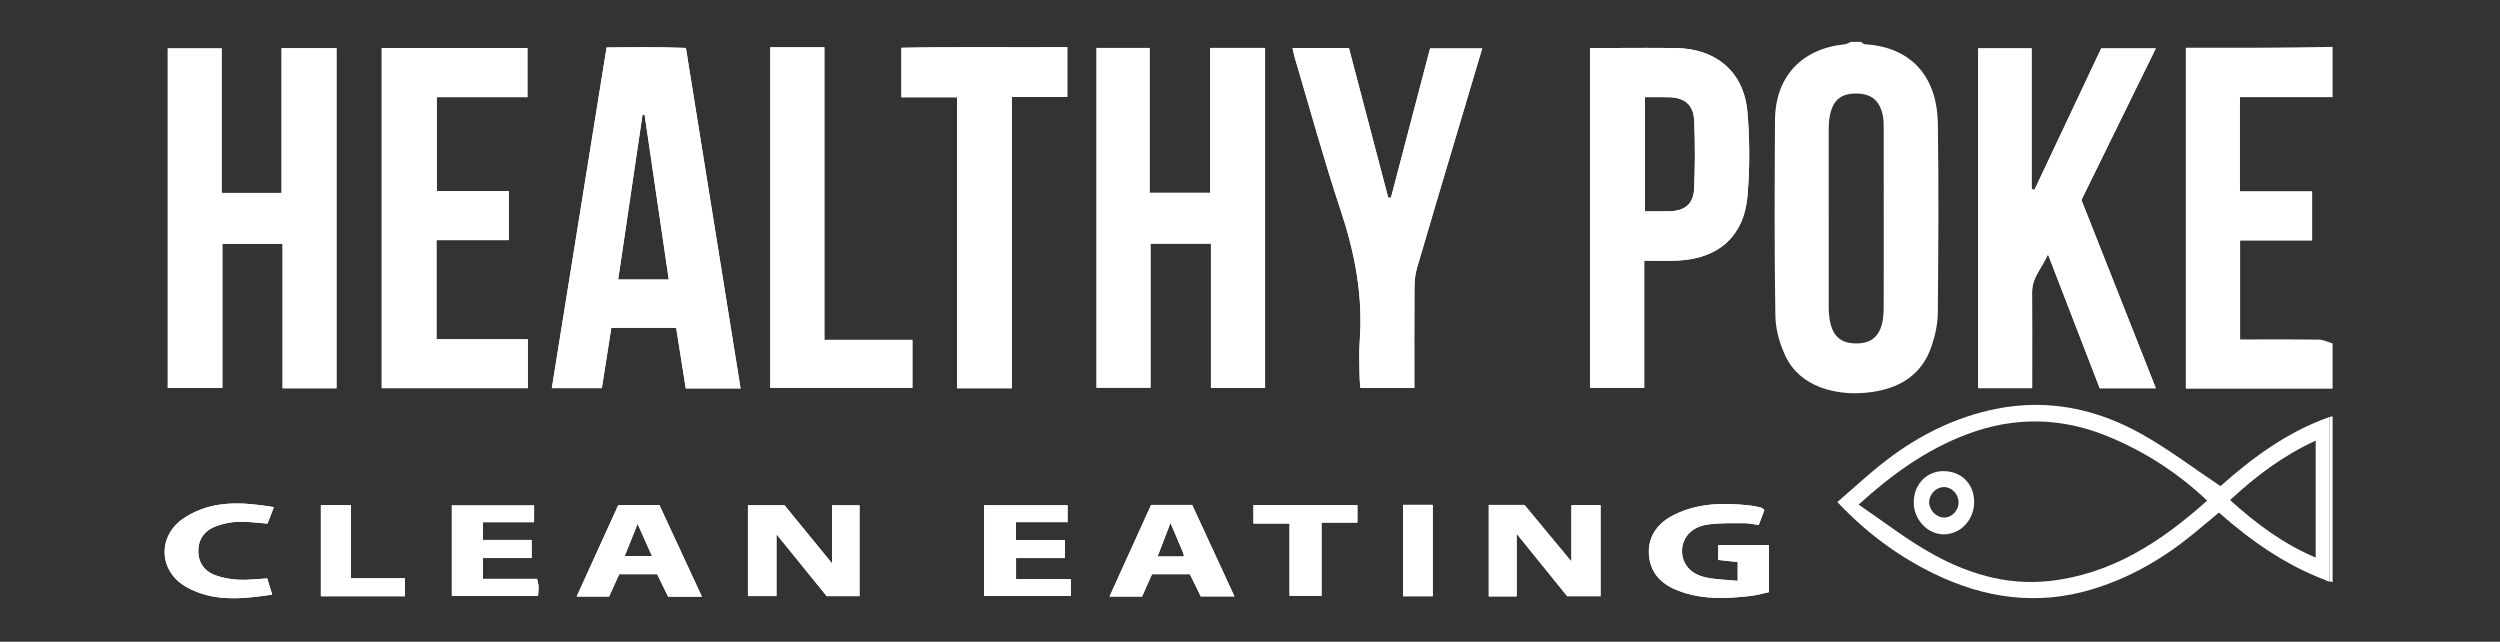 <?xml version="1.0" encoding="UTF-8"?>
<svg xmlns="http://www.w3.org/2000/svg" width="896" height="230" viewBox="0 0 896 230" fill="none">
  <rect x="0" y="0" width="896" height="230" fill="#333333" stroke="none"/>
  <path d="M100.919 17.275V69.146H79.444V17.347H60.133V139.055H79.694V87.379H101.273V139.155H120.6V17.275H100.919ZM433.718 17.18V69.103H412.018V17.191H392.996V138.954H412.338V87.339H434V139.043H453.397V17.18H433.718V17.18ZM745.983 71.668C754.968 53.356 763.751 35.456 772.643 17.338H753.074C745.002 34.435 737.074 51.235 729.146 68.035C728.806 67.937 728.466 67.839 728.127 67.741V17.326H708.975V139.095H728.32V134.345C728.32 124.445 728.363 114.543 728.302 104.64C728.268 99.51 731.74 96.165 733.996 91.148C740.471 107.899 746.499 123.504 752.547 139.158H772.654C763.73 116.581 754.899 94.225 745.983 71.668V71.668ZM245.823 17.18C236.139 16.808 226.772 16.903 217.396 17.024C210.772 58.238 204.292 98.552 197.775 139.101H215.703C216.861 131.731 217.966 124.679 219.094 117.488H242.337C243.491 124.753 244.628 131.924 245.783 139.193H265.415C258.866 98.41 252.369 57.945 245.823 17.18V17.18ZM221.547 100.175C224.489 80.281 227.388 60.691 230.284 41.099C230.534 41.125 230.788 41.151 231.038 41.179C233.911 60.76 236.781 80.341 239.691 100.175H221.547ZM626.276 40.18C625.047 25.81 615.124 17.424 600.546 17.211C593.779 17.113 587.005 17.197 580.234 17.194H569.851V138.983H589.288V93.419C593.548 93.419 597.429 93.569 601.295 93.393C615.855 92.731 625.073 84.676 626.305 70.199C627.154 60.256 627.128 50.123 626.276 40.18V40.18ZM607.187 67.528C606.954 73.058 603.966 75.537 598.474 75.718C595.624 75.813 592.768 75.735 589.53 75.735V34.826C592.489 34.826 595.316 34.766 598.143 34.838C603.822 34.979 606.966 37.555 607.208 43.272C607.547 51.344 607.527 59.453 607.187 67.528V67.528ZM156.434 121.587V86.058H182.345V68.51H156.544V34.806H189.029V17.237H136.813V139.115H189.179V121.587H156.434ZM512.539 17.355C507.804 35.422 503.16 53.129 498.517 70.838C498.192 70.841 497.866 70.847 497.541 70.853C492.855 53.017 488.171 35.183 483.45 17.197H463.244C463.639 18.89 463.817 19.9 464.108 20.879C469.529 39.095 474.517 57.453 480.528 75.47C485.618 90.736 488.528 106.082 487.333 122.174C487.002 126.65 487.261 131.173 487.299 135.672C487.307 136.815 487.495 137.955 487.595 139.058H506.897C506.897 126.849 506.851 115.021 506.937 103.195C506.954 100.831 507.167 98.379 507.827 96.122C512.729 79.313 517.764 62.545 522.758 45.765C525.571 36.314 528.383 26.864 531.216 17.355H512.539V17.355ZM323.058 17.131V34.866H343.005V139.158H362.64V34.731H382.515V16.906C362.476 17.047 342.748 16.71 323.058 17.131V17.131ZM295.452 121.814V16.941H276.069V138.986H327.005V121.814H295.452V121.814ZM563.187 181.066V201.243C557 193.784 551.66 187.345 546.381 180.977H533.571V213.751H543.574V191.288C549.847 199.046 555.961 206.6 561.681 213.673H573.639V181.066H563.187V181.066ZM298.227 181.098V201.934C292.323 194.717 286.663 187.799 281.173 181.092H268.064V213.639H278.289V191.467C284.651 199.311 290.653 206.707 296.284 213.644H308.055V181.098H298.227ZM615.818 195.33V200.693C618.305 200.955 620.608 201.197 622.79 201.427V208.172C618.59 207.74 614.669 207.746 610.964 206.859C605.656 205.59 602.82 201.894 602.843 197.426C602.869 192.854 606.056 188.98 611.586 188.067C615.967 187.345 620.519 187.549 624.995 187.506C626.731 187.489 628.47 187.917 630.329 188.162C631.095 186.141 631.711 184.506 632.37 182.768C631.645 182.246 631.423 181.973 631.155 181.915C629.834 181.628 628.513 181.314 627.171 181.167C617.945 180.154 608.808 180.229 600.235 184.388C593.393 187.71 590.169 193.232 591.093 199.876C592.043 206.695 596.824 210.164 602.809 212.191C610.832 214.902 619.114 214.554 627.376 213.584C629.679 213.313 631.936 212.657 633.959 212.234V195.33H615.818V195.33ZM236.318 180.983H221.616C216.625 191.951 211.748 202.659 206.676 213.794H218.306C219.466 211.223 220.678 208.54 221.921 205.788H235.532C236.914 208.618 238.209 211.275 239.467 213.857H251.569C246.33 202.564 241.266 191.651 236.318 180.983V180.983ZM223.879 199.3L228.516 187.759C230.402 191.974 231.936 195.405 233.678 199.3H223.879ZM427.281 180.971H412.548C407.599 191.87 402.709 202.645 397.645 213.803H409.312C410.518 211.091 411.661 208.52 412.87 205.8H426.461C427.831 208.598 429.135 211.261 430.353 213.751H442.429C437.21 202.458 432.224 191.668 427.281 180.971ZM414.874 199.444C416.374 195.549 417.793 191.85 419.5 187.411C421.25 191.522 422.632 194.746 423.991 197.978C424.158 198.37 424.204 198.813 424.356 199.444H414.874V199.444ZM364.151 207.553V200.005H381.657V193.577H364.131V187.137H382.613V181.081H352.697V213.584H383.775V207.553H364.151V207.553ZM193.019 210.222C192.999 209.499 192.752 208.782 192.484 207.455H173.09V199.999H190.535V193.519H173.082V187.158H191.41V181.144H161.941V213.607H192.832C192.916 212.277 193.051 211.246 193.019 210.222ZM85.506 207.78C82.702 207.636 79.801 207.153 77.187 206.177C73.18 204.677 70.949 201.516 71.081 197.124C71.211 192.924 73.568 190.033 77.368 188.617C79.861 187.69 82.599 187.103 85.25 187.002C88.656 186.875 92.084 187.391 95.867 187.653C96.488 186.058 97.174 184.302 98.167 181.754C86.678 179.86 75.96 179.212 66.199 185.497C56.276 191.89 56.67 204.812 67.016 210.507C76.634 215.795 86.937 214.655 97.568 213.118C96.828 210.72 96.272 208.92 95.777 207.305C92.067 207.507 88.771 207.95 85.506 207.78V207.78ZM449.24 181.014V187.638H462.174V213.546H473.639V187.31H486.49V181.014H449.24ZM125.762 207.242V181.066H114.998V213.696H145.15V207.242H125.762ZM502.847 180.942V213.693H513.495V180.942H502.847Z" fill="#FEFEFF"></path>
  <path d="M666.998 15.003C667.441 15.296 667.87 15.823 668.328 15.852C686.366 16.975 694.302 28.901 694.527 44.233C694.855 66.865 694.72 89.506 694.512 112.141C694.475 116.102 693.571 120.196 692.305 123.976C688.605 135.018 679.912 139.647 668.961 140.738C657.988 141.832 645.209 138.683 639.993 127.79C637.86 123.331 636.369 118.112 636.291 113.209C635.914 89.829 636.015 66.439 636.159 43.053C636.254 27.505 645.699 17.447 661.149 15.875C661.914 15.797 662.64 15.302 663.382 15C664.589 15 665.792 15 666.998 15V15.003ZM675.133 78.253C675.133 67.617 675.145 56.98 675.119 46.343C675.116 44.702 675.127 43.021 674.805 41.426C673.723 36.072 670.72 33.596 665.475 33.516C659.885 33.432 656.966 35.781 655.811 41.484C655.489 43.082 655.411 44.751 655.408 46.389C655.383 67.663 655.38 88.936 655.414 110.207C655.417 111.989 655.575 113.805 655.955 115.541C657.084 120.708 659.954 123.008 665.081 123.08C670.248 123.152 673.297 120.947 674.532 115.935C674.992 114.076 675.096 112.092 675.107 110.164C675.159 99.527 675.133 88.89 675.133 78.253V78.253Z" fill="white"></path>
  <path d="M836 139.29H783.392V17.101C793.283 17.101 803.001 17.139 812.72 17.09C820.481 17.049 828.239 16.903 836 16.805V34.817H802.808V68.523H828.682V86.233H802.869V121.661C812.487 121.661 821.811 121.595 831.129 121.724C832.758 121.747 834.376 122.605 835.997 123.077V139.29H836Z" fill="white"></path>
  <path d="M836 208.637C835.634 208.537 835.269 208.433 834.9 208.332C834.912 188.7 834.923 169.07 834.935 149.437C835.289 149.357 835.643 149.276 836 149.195V208.637V208.637Z" fill="white"></path>
  <path d="M60.133 17.347H79.443V69.149H100.918V17.275H120.6V139.156H101.272V87.38H79.694V139.055H60.133V17.347Z" fill="white"></path>
  <path d="M433.717 17.18H453.396V139.043H433.999V87.339H412.337V138.957H392.995V17.191H412.015V69.103H433.717V17.18Z" fill="white"></path>
  <path d="M745.983 71.667C754.898 94.225 763.73 116.58 772.654 139.158H752.549C746.501 123.504 740.47 107.898 733.999 91.147C731.739 96.165 728.271 99.51 728.302 104.64C728.366 114.542 728.319 124.445 728.319 134.345V139.095H708.978V17.326H728.127V67.743C728.466 67.841 728.806 67.939 729.146 68.037C737.074 51.237 745.004 34.437 753.073 17.338H772.643C763.75 35.459 754.97 53.356 745.983 71.667V71.667Z" fill="white"></path>
  <path d="M245.824 17.181C236.14 16.81 226.772 16.905 217.397 17.026C210.773 58.24 204.293 98.553 197.775 139.102H215.704C216.861 131.733 217.967 124.68 219.095 117.489H242.337C243.492 124.755 244.629 131.925 245.783 139.194H265.416C258.867 98.412 252.37 57.946 245.824 17.181V17.181ZM221.548 100.176C224.49 80.282 227.388 60.692 230.284 41.1C230.535 41.126 230.788 41.152 231.039 41.181C233.912 60.761 236.782 80.342 239.692 100.176H221.548Z" fill="white"></path>
  <path d="M626.276 40.179C625.047 25.808 615.124 17.423 600.546 17.21C593.778 17.112 587.005 17.195 580.234 17.193H569.851V138.981H589.287V93.417C593.548 93.417 597.428 93.567 601.294 93.391C615.855 92.729 625.072 84.675 626.304 70.198C627.154 60.255 627.128 50.122 626.276 40.179V40.179ZM607.187 67.526C606.954 73.056 603.966 75.535 598.473 75.716C595.623 75.811 592.768 75.734 589.529 75.734V34.825C592.489 34.825 595.315 34.764 598.142 34.836C603.822 34.977 606.965 37.553 607.207 43.271C607.547 51.342 607.527 59.452 607.187 67.526V67.526Z" fill="white"></path>
  <path d="M189.179 121.589V139.114H136.815V17.236H189.032V34.808H156.546V68.511H182.345V86.06H156.434V121.589H189.179Z" fill="white"></path>
  <path d="M463.244 17.199H483.45C488.174 35.182 492.857 53.019 497.541 70.855C497.866 70.849 498.194 70.844 498.52 70.841C503.163 53.134 507.803 35.424 512.542 17.36H531.216C528.386 26.869 525.573 36.319 522.758 45.767C517.764 62.547 512.729 79.318 507.826 96.124C507.167 98.381 506.954 100.831 506.937 103.197C506.85 115.026 506.897 126.854 506.897 139.063H487.595C487.494 137.957 487.307 136.817 487.298 135.674C487.264 131.175 487.002 126.653 487.336 122.179C488.531 106.087 485.62 90.738 480.531 75.475C474.523 57.455 469.531 39.097 464.114 20.884C463.823 19.905 463.641 18.892 463.25 17.202L463.244 17.199Z" fill="white"></path>
  <path d="M362.64 139.158H343.001V34.866H323.058V17.131C342.745 16.71 362.473 17.047 382.514 16.906V34.731H362.64V139.158Z" fill="white"></path>
  <path d="M295.452 121.815H327.005V138.986H276.069V16.941H295.452V121.815Z" fill="white"></path>
  <path d="M834.938 149.437C834.926 169.07 834.915 188.699 834.903 208.332L834.627 208.415L834.348 208.338L833.222 207.82C818.996 202.411 806.747 193.849 795.266 183.702C791.835 186.558 788.657 189.264 785.413 191.889C774.684 200.571 762.858 207.304 749.585 211.277C729.998 217.135 711.194 214.412 693.09 205.583C680.266 199.327 668.941 190.994 658.509 179.925C664.43 174.847 670.058 169.547 676.169 164.878C687.874 155.937 700.869 149.448 715.426 146.532C733.953 142.822 751.427 146.512 767.599 155.583C777.24 160.989 786.115 167.754 795.822 174.231C806.98 164.308 819.637 154.788 834.932 149.44L834.938 149.437ZM666.129 180.843C674.785 186.745 682.531 192.727 690.931 197.592C704.265 205.315 718.688 209.938 734.385 208.243C756.776 205.825 774.546 194.195 791.038 179.418C780.49 169.447 768.725 161.859 755.555 156.435C738.833 149.549 721.984 149.23 705.02 155.62C690.589 161.058 678.314 169.778 666.132 180.846L666.129 180.843ZM799.259 179.237C808.773 187.824 818.549 195.024 829.943 199.834V157.915C818.178 163.355 808.563 170.587 799.259 179.234V179.237Z" fill="white"></path>
  <path d="M533.57 180.979H546.38C551.66 187.346 557 193.786 563.186 201.244V181.068H573.639V213.675H561.684C555.964 206.602 549.849 199.045 543.577 191.29V213.752H533.573V180.979H533.57Z" fill="white"></path>
  <path d="M268.063 181.095H281.17C286.66 187.802 292.319 194.719 298.223 201.933V181.1H308.051V213.644H296.28C290.65 206.706 284.648 199.311 278.283 191.467V213.638H268.061V181.092L268.063 181.095Z" fill="white"></path>
  <path d="M632.367 182.767C631.711 184.503 631.092 186.141 630.329 188.161C628.469 187.92 626.731 187.488 624.992 187.505C620.516 187.548 615.967 187.344 611.586 188.066C606.053 188.979 602.869 192.854 602.843 197.425C602.817 201.896 605.656 205.592 610.961 206.861C614.666 207.748 618.587 207.742 622.787 208.171V201.426C620.605 201.196 618.302 200.954 615.815 200.692V195.332H633.959V212.236C631.935 212.662 629.678 213.315 627.375 213.586C619.114 214.556 610.832 214.907 602.809 212.193C596.824 210.169 592.042 206.697 591.093 199.881C590.166 193.237 593.39 187.715 600.235 184.393C608.808 180.231 617.945 180.156 627.171 181.169C628.513 181.316 629.834 181.633 631.155 181.918C631.423 181.975 631.642 182.249 632.367 182.77V182.767Z" fill="white"></path>
  <path d="M236.318 180.982H221.616C216.625 191.95 211.748 202.659 206.676 213.794H218.306C219.466 211.223 220.678 208.54 221.921 205.788H235.532C236.913 208.618 238.209 211.275 239.467 213.857H251.569C246.33 202.564 241.266 191.651 236.318 180.982V180.982ZM223.879 199.3L228.516 187.759C230.402 191.973 231.936 195.405 233.678 199.3H223.879Z" fill="white"></path>
  <path d="M427.281 180.971H412.547C407.599 191.869 402.708 202.644 397.645 213.802H409.312C410.518 211.09 411.661 208.52 412.87 205.799H426.46C427.83 208.597 429.134 211.26 430.352 213.75H442.428C437.209 202.457 432.223 191.668 427.281 180.971ZM414.873 199.443C416.373 195.548 417.792 191.849 419.5 187.41C421.25 191.521 422.632 194.745 423.99 197.978C424.157 198.369 424.203 198.813 424.356 199.443H414.873V199.443Z" fill="white"></path>
  <path d="M382.613 181.08V187.14H364.131V193.579H381.657V200.007H364.152V207.555H383.776V213.586H352.697V181.083H382.613V181.08Z" fill="white"></path>
  <path d="M192.484 207.456C192.752 208.78 193 209.497 193.02 210.222C193.051 211.247 192.916 212.278 192.833 213.607H161.944V181.145H191.413V187.158H173.085V193.52H190.538V200H173.093V207.456H192.487H192.484Z" fill="white"></path>
  <path d="M98.167 181.757C97.174 184.301 96.489 186.057 95.864 187.655C92.084 187.393 88.653 186.878 85.247 187.004C82.596 187.105 79.858 187.689 77.368 188.619C73.569 190.036 71.208 192.926 71.081 197.126C70.946 201.522 73.18 204.679 77.187 206.179C79.801 207.158 82.703 207.642 85.506 207.786C88.771 207.953 92.067 207.509 95.778 207.311C96.276 208.926 96.831 210.725 97.568 213.123C86.94 214.66 76.637 215.8 67.019 210.509C56.671 204.818 56.276 191.892 66.202 185.502C75.961 179.218 86.681 179.862 98.17 181.759L98.167 181.757Z" fill="white"></path>
  <path d="M449.239 181.014H486.492V187.309H473.642V213.546H462.173V187.638H449.239V181.014Z" fill="white"></path>
  <path d="M145.149 207.24V213.694H114.998V181.064H125.761V207.24H145.149Z" fill="white"></path>
  <path d="M502.844 180.941H513.495V213.692H502.844V180.941Z" fill="white"></path>
  <path d="M833.222 207.822C833.596 207.995 833.97 208.168 834.347 208.34C833.973 208.168 833.599 207.995 833.222 207.822Z" fill="white"></path>
  <path d="M707.541 179.718C707.642 186.224 702.688 191.558 696.579 191.512C690.92 191.472 686.032 186.374 685.888 180.357C685.732 173.9 690.281 168.909 696.375 168.848C702.817 168.785 707.44 173.284 707.541 179.715V179.718ZM696.867 185.484C699.723 185.43 702.123 182.744 701.959 179.79C701.801 176.952 699.458 174.583 696.786 174.565C693.919 174.545 691.395 177.125 691.412 180.055C691.429 182.922 694.057 185.539 696.864 185.484H696.867Z" fill="white"></path>
</svg>
